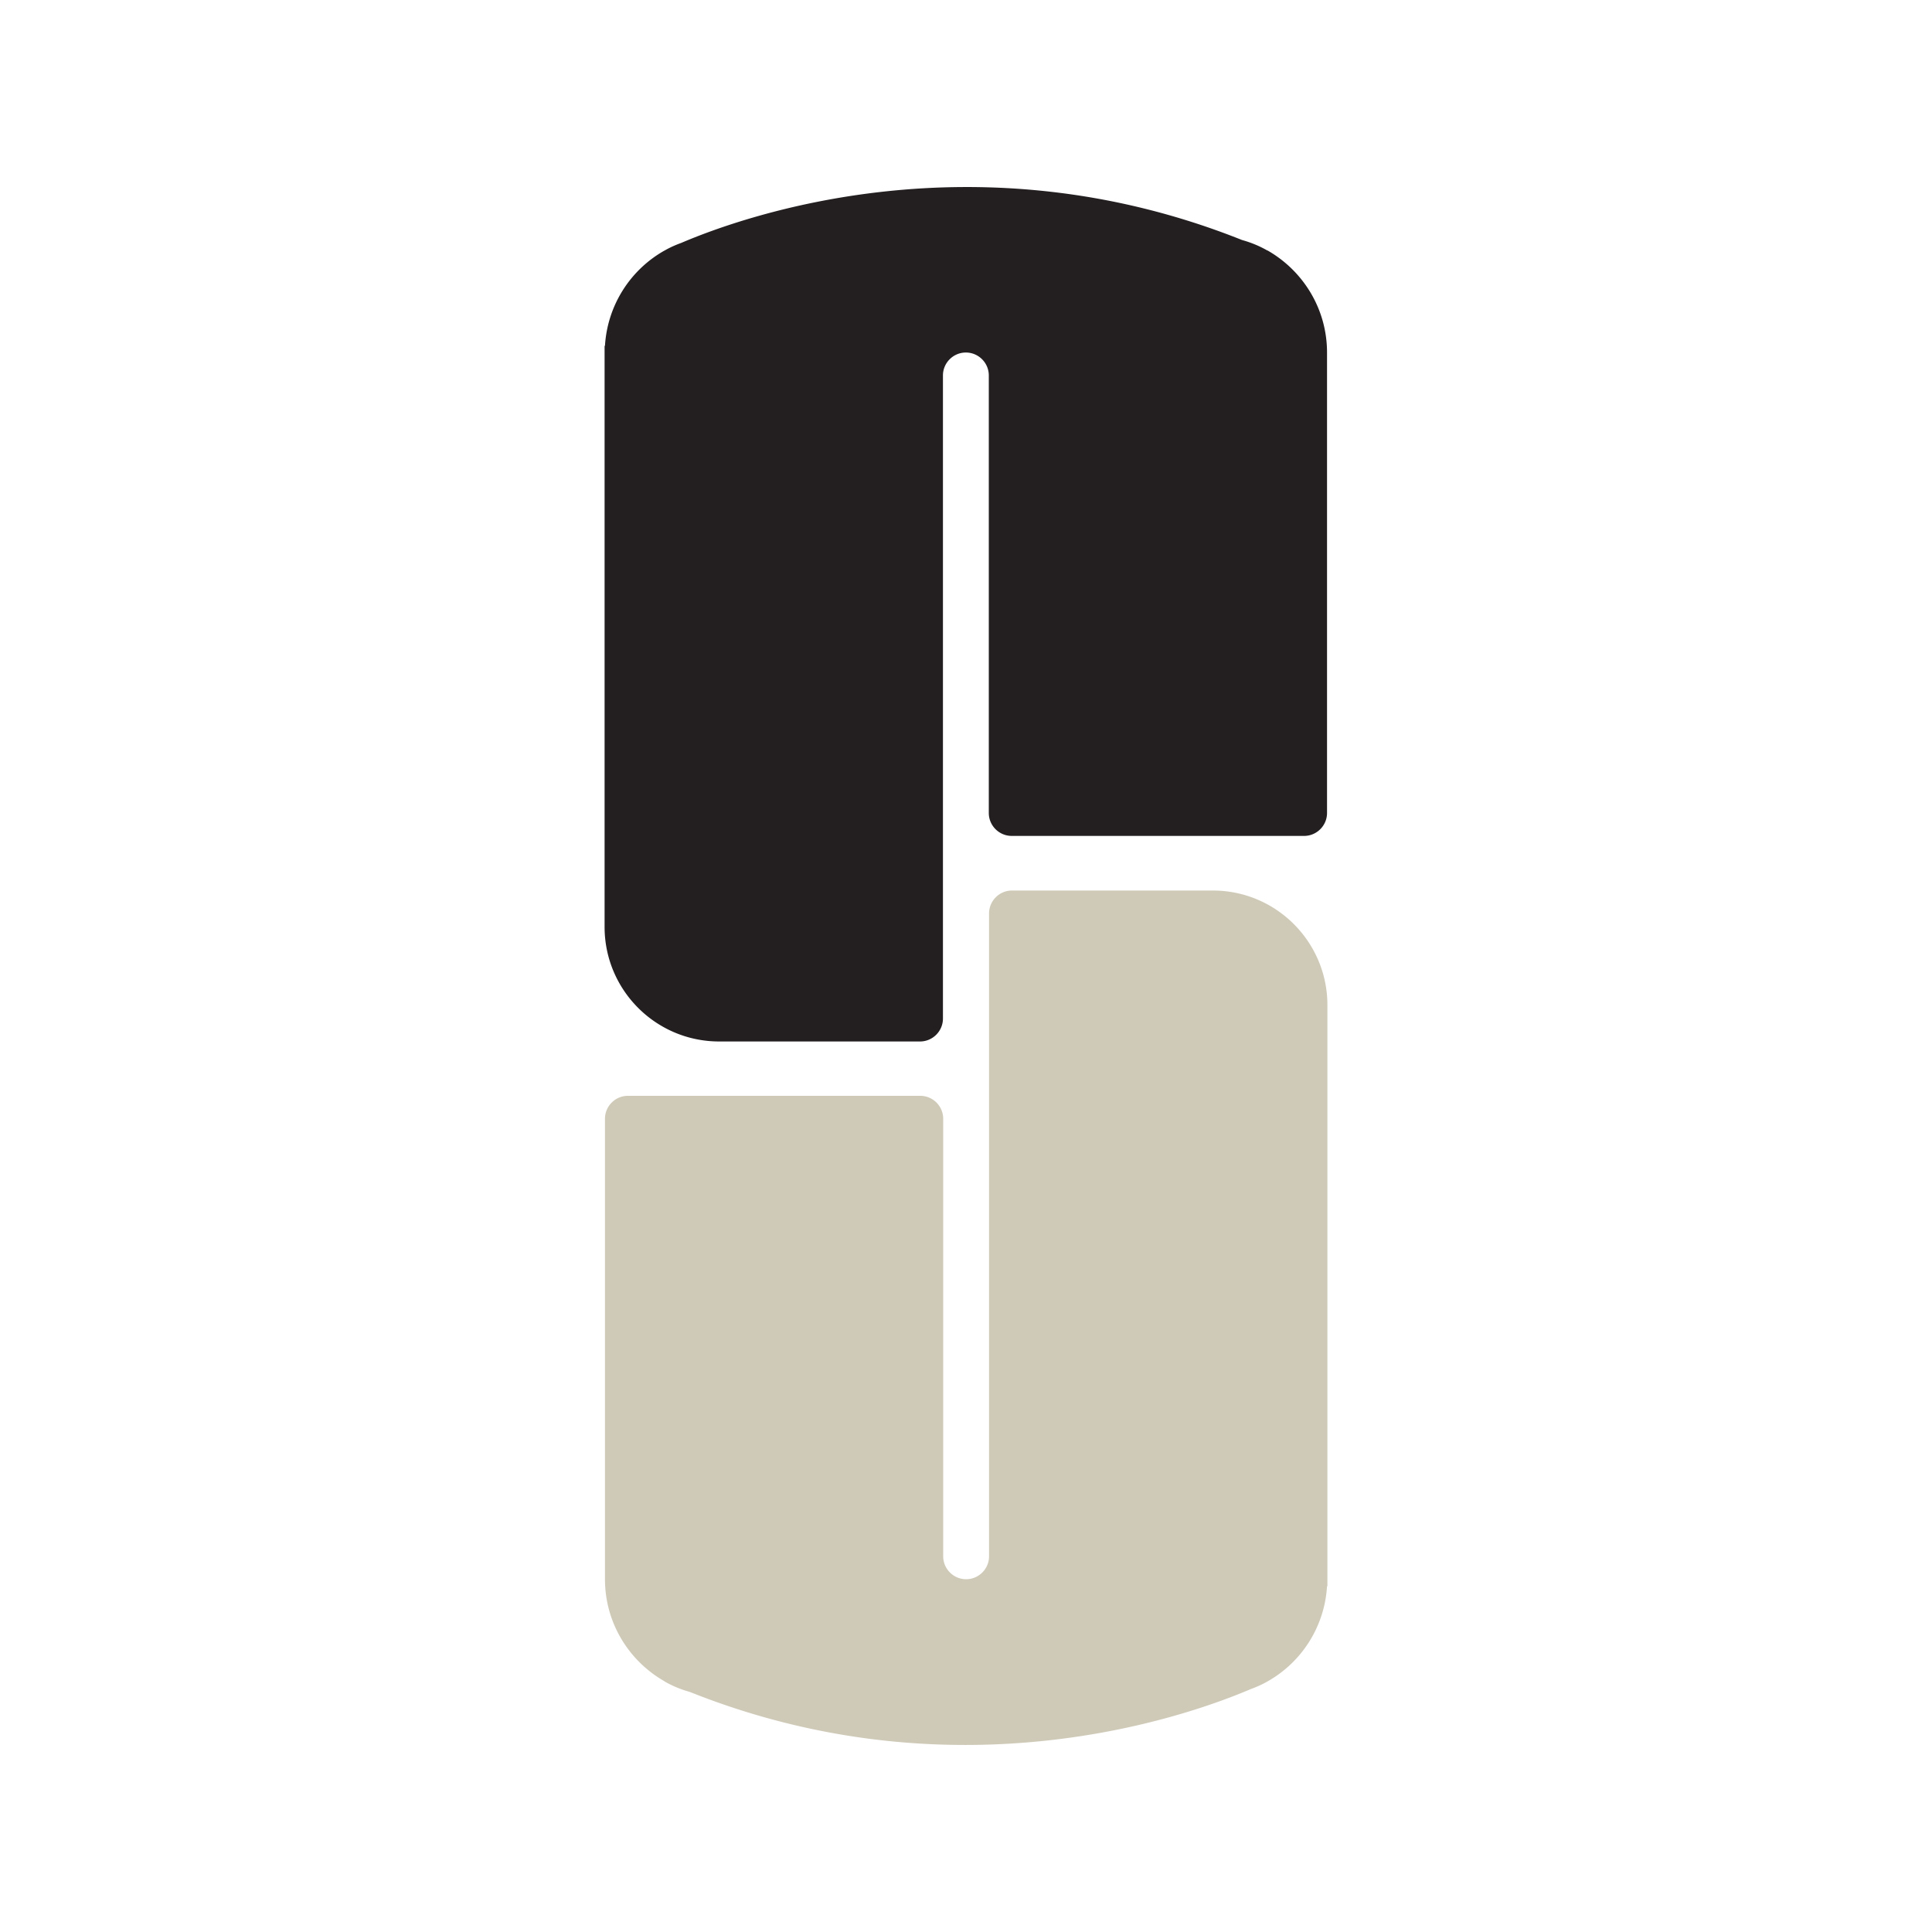 <svg xmlns="http://www.w3.org/2000/svg" data-name="Layer 1" viewBox="0 0 150 150"><path d="M98.41 19.45s-.02-.01-.03-.01c-.58-.33-1.2-.59-1.86-.78l-.1-.03c-20.71-8.26-38.64-1.86-43.53.23-.44.16-.87.35-1.27.58l-.04.02a9.107 9.107 0 0 0-4.61 7.39h-.03v45.11c0 4.91 3.98 8.9 8.9 8.9h15.59c.98 0 1.78-.8 1.78-1.78V29.15c0-.98.8-1.78 1.78-1.78s1.78.8 1.78 1.78v33.97c0 .98.8 1.78 1.78 1.78h22.7c.98 0 1.78-.8 1.78-1.78V27.37c0-3.4-1.87-6.36-4.63-7.93Z" style="fill:#231f20"/><path d="M51.59 130.55s.02.01.03.01c.58.33 1.2.59 1.86.78l.1.03c20.71 8.26 38.64 1.86 43.53-.23.44-.16.87-.35 1.27-.58l.04-.02a9.107 9.107 0 0 0 4.61-7.39h.03V78.04c0-4.91-3.98-8.9-8.9-8.9H78.57c-.98 0-1.78.8-1.78 1.78v49.91c0 .98-.8 1.78-1.78 1.78s-1.78-.8-1.78-1.78V86.86c0-.98-.8-1.78-1.78-1.78h-22.7c-.98 0-1.78.8-1.78 1.78v35.75c0 3.4 1.87 6.36 4.63 7.93Z" style="fill:#cfcab8"/></svg>
